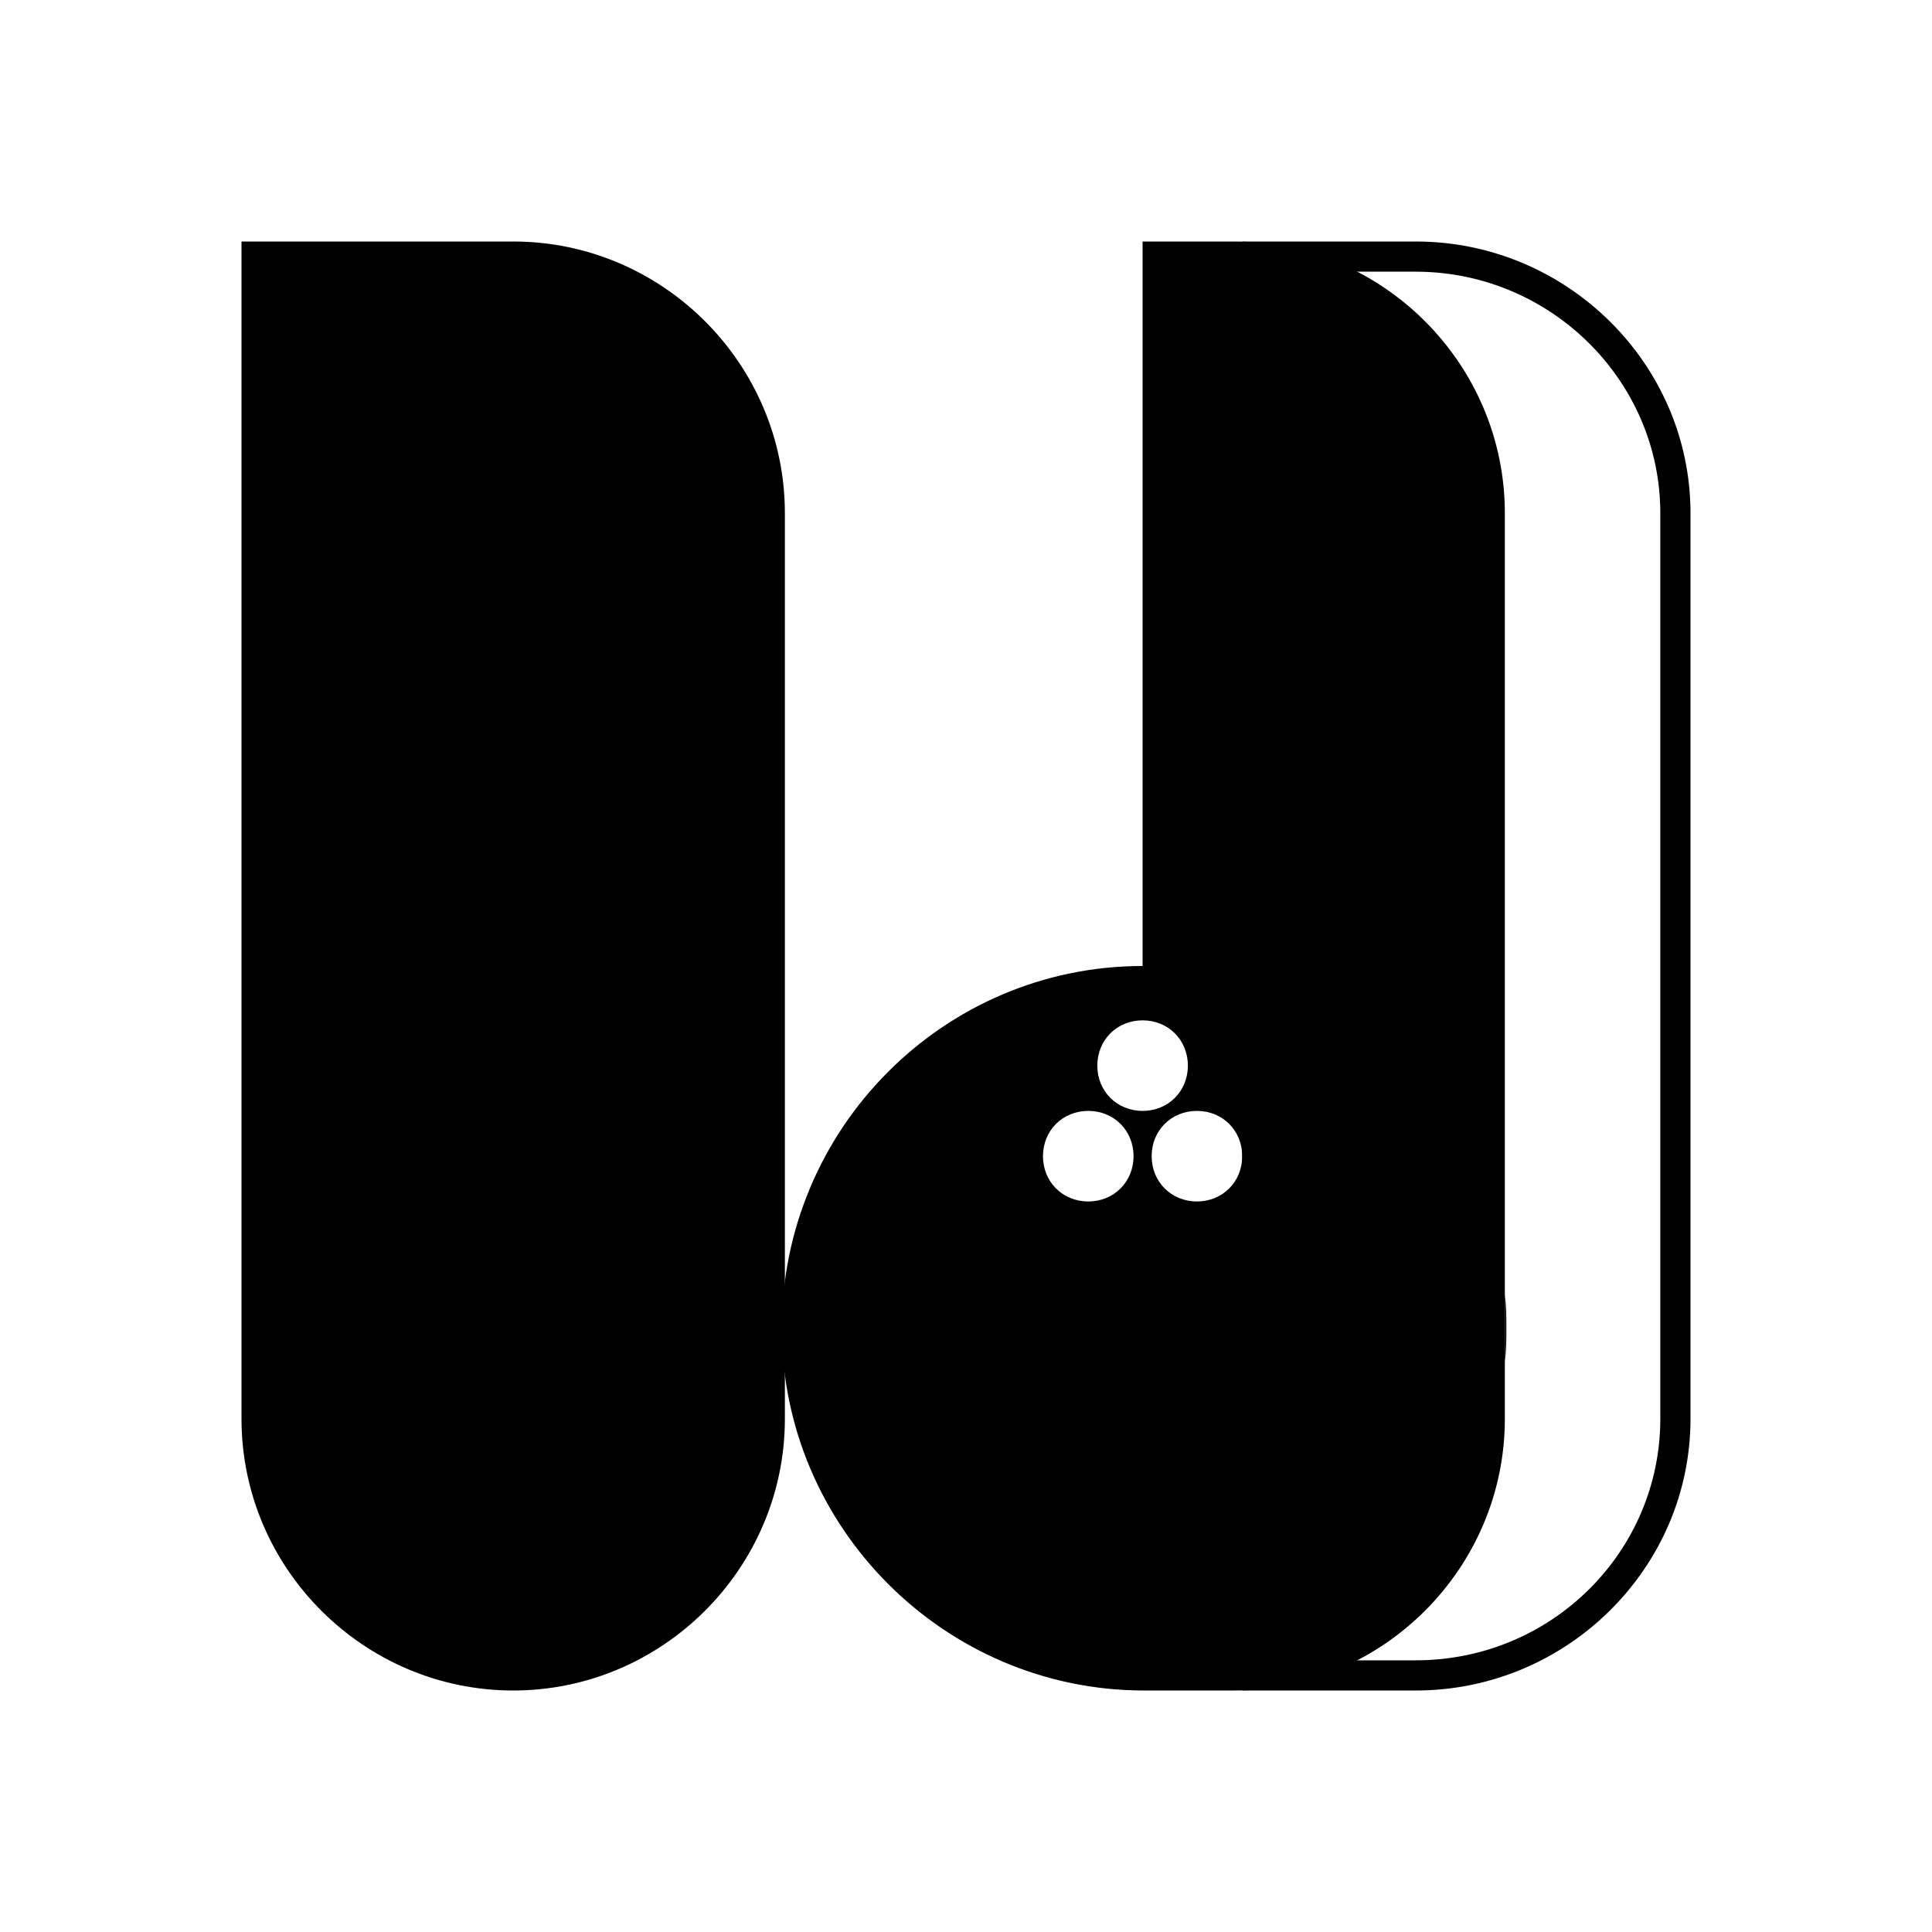 <?xml version="1.0" encoding="utf-8"?>
<!-- Generator: Adobe Illustrator 26.5.3, SVG Export Plug-In . SVG Version: 6.00 Build 0)  -->
<svg version="1.1" id="Layer_1" xmlns="http://www.w3.org/2000/svg" xmlns:xlink="http://www.w3.org/1999/xlink" x="0px" y="0px"
	 viewBox="0 0 128 128" style="enable-background:new 0 0 128 128;" xml:space="preserve">
<style>
	path {
    	fill: black;
    }
	@media (prefers-color-scheme: dark) {
    	path {
    		fill: white;
    	}
    }
</style>
<g>
	<g>
		<g>
			<path d="M93.8,18c8.9,0,16.2,7.2,16.2,16v60c0,8.8-7.2,16-16.2,16h-9.5V18H93.8 M93.8,16H82.3v96h11.5c10,0,18.2-8.1,18.2-18V34
				C112,24.1,103.8,16,93.8,16L93.8,16z"/>
		</g>
		<path d="M81.7,16h-6v48c-13.2,0-23.9,10.8-23.9,24c0,13.2,10.8,24,24,24c0.2,0,0.5,0,0.5,0h5.4c9.9,0,18-8.1,18-18V34
			C99.7,24.1,91.6,16,81.7,16z M82.3,76.6c0,1.7-1.3,3-3,3c-1.7,0-3-1.3-3-3c0-1.7,1.3-3,3-3C81,73.6,82.3,74.9,82.3,76.6z
			 M72.1,79.6c-1.7,0-3-1.3-3-3c0-1.7,1.3-3,3-3c1.7,0,3,1.3,3,3C75.1,78.3,73.8,79.6,72.1,79.6z M75.7,73.6c-1.7,0-3-1.3-3-3
			c0-1.7,1.3-3,3-3c1.7,0,3,1.3,3,3C78.7,72.3,77.4,73.6,75.7,73.6z"/>
		<path d="M99.8,88c0,0.7,0,1.5-0.1,2.2v-4.4C99.8,86.5,99.8,87.3,99.8,88z"/>
	</g>
	<path d="M34,112L34,112c-9.9,0-18-8.1-18-18V16h18c9.9,0,18,8.1,18,18v60C52,103.9,43.9,112,34,112z"/>
</g>
</svg>
